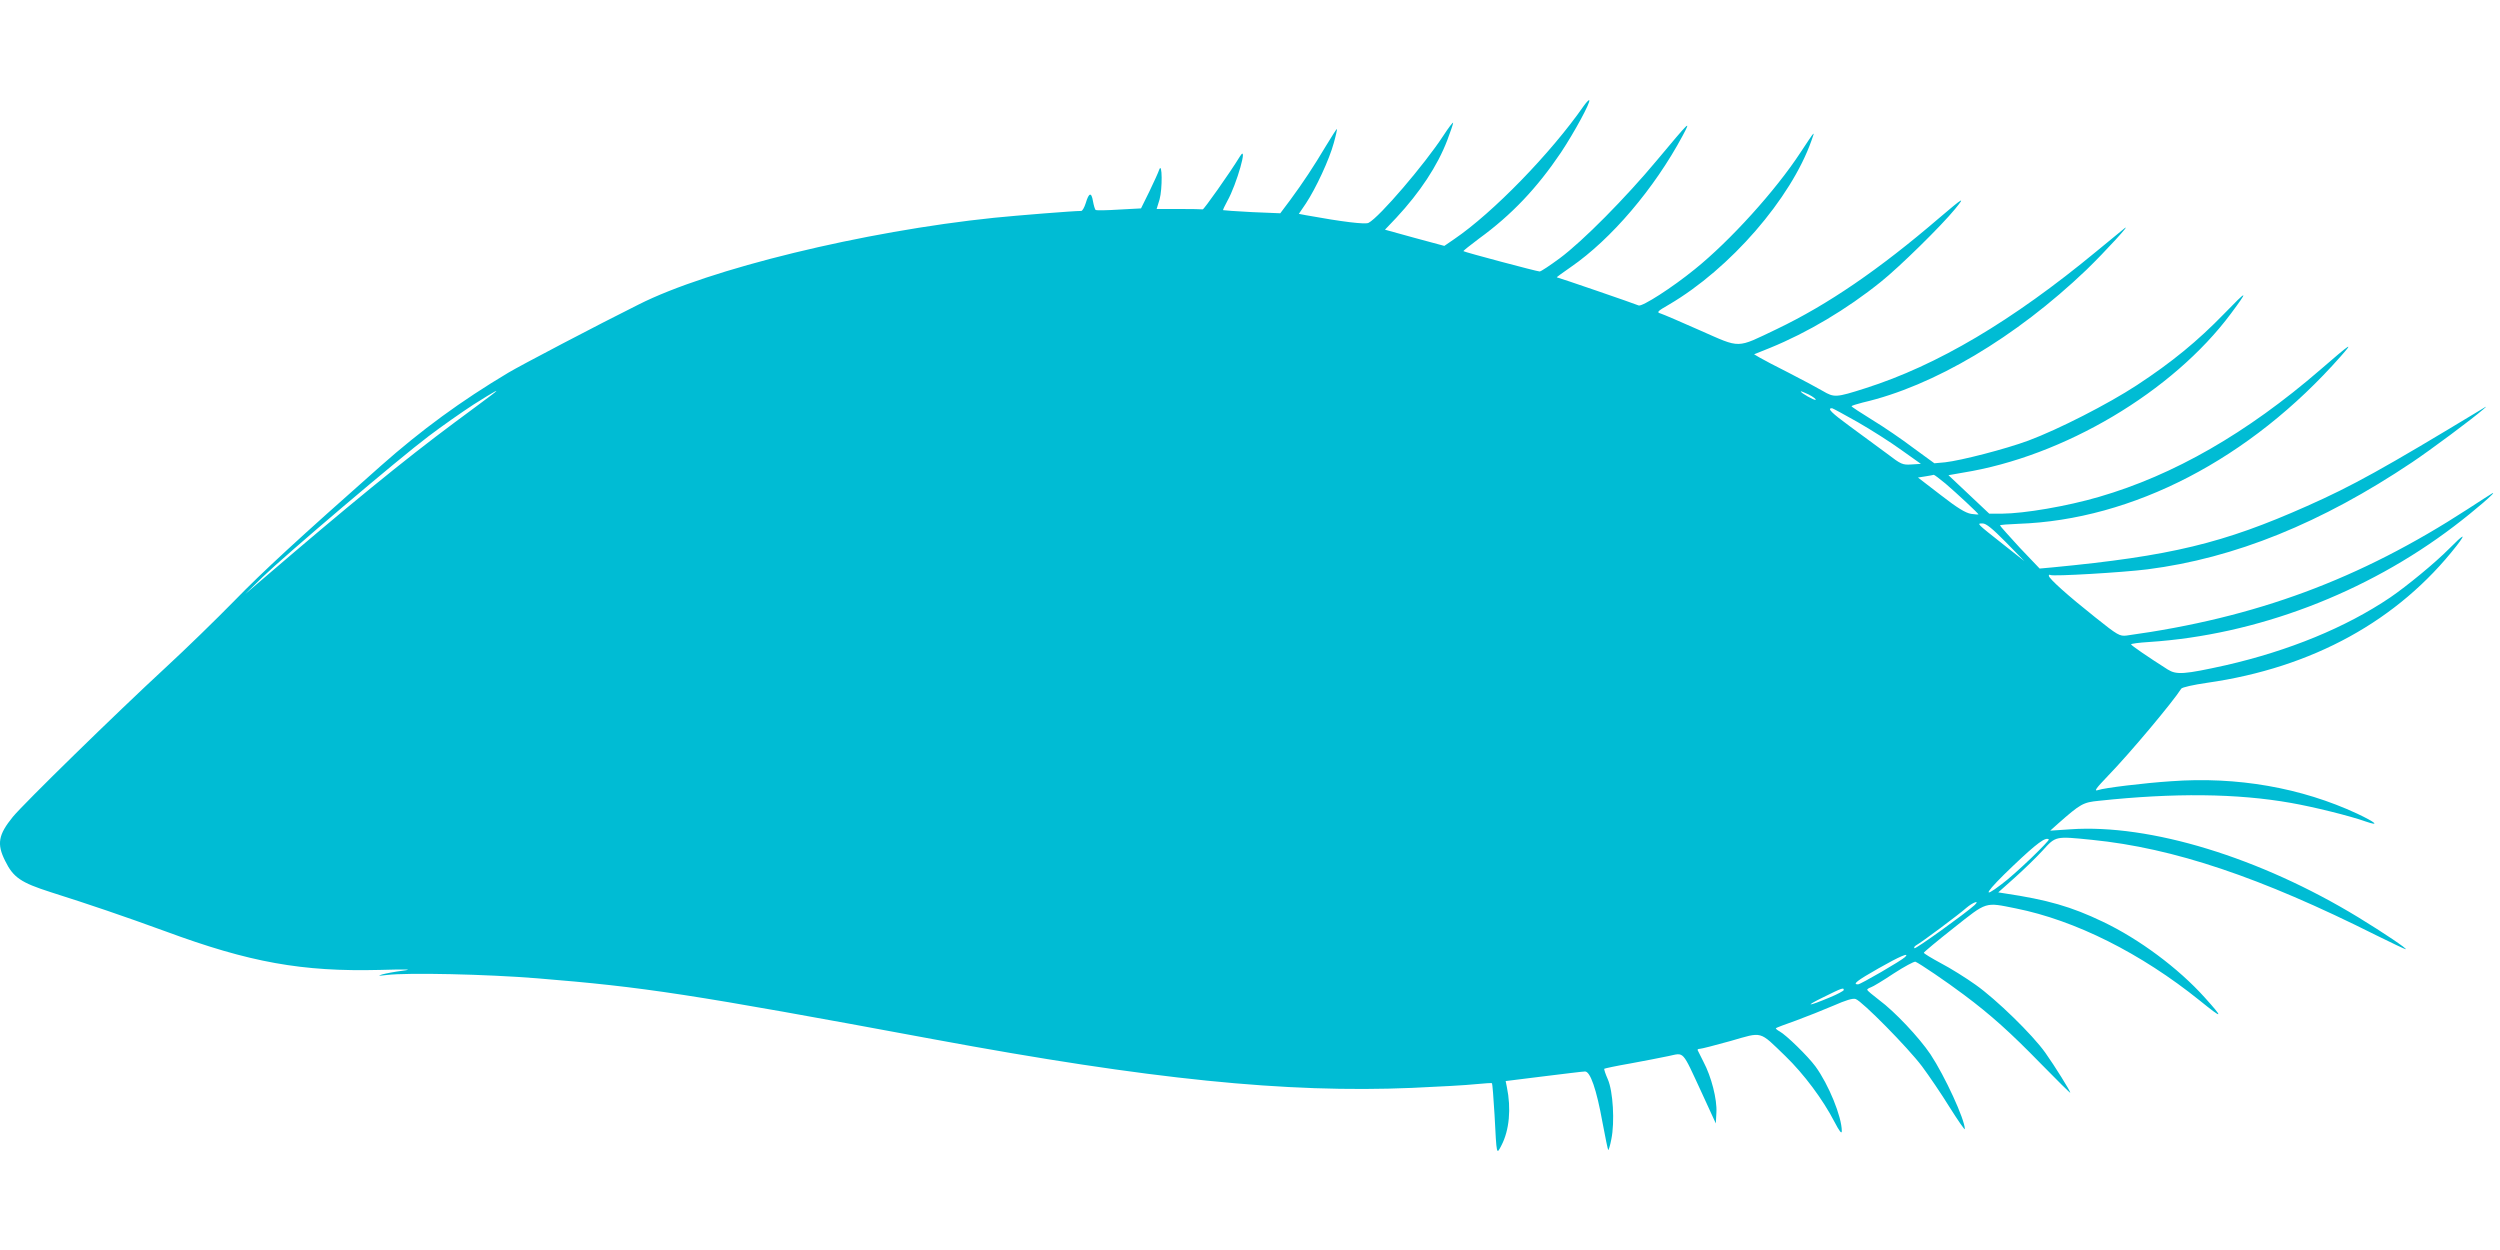 <?xml version="1.0" standalone="no"?>
<!DOCTYPE svg PUBLIC "-//W3C//DTD SVG 20010904//EN"
 "http://www.w3.org/TR/2001/REC-SVG-20010904/DTD/svg10.dtd">
<svg version="1.0" xmlns="http://www.w3.org/2000/svg"
 width="1280pt" height="640pt" viewBox="0 0 1280 640"
 preserveAspectRatio="xMidYMid meet">
<g transform="translate(0,640) scale(0.1,-0.1)"
fill="#00bcd4" stroke="none">
<path d="M8109 5858 c-169 -243 -466 -548 -663 -682 l-51 -35 -152 41 -152 42
58 61 c121 130 211 266 261 397 16 42 30 83 30 89 0 6 -23 -24 -51 -67 -94
-144 -326 -416 -382 -445 -16 -9 -133 5 -320 39 l-37 7 36 53 c51 77 120 225
143 310 11 39 18 72 16 72 -2 0 -27 -39 -56 -87 -64 -107 -116 -186 -183 -277
l-51 -68 -145 6 c-80 4 -146 9 -148 10 -1 2 9 23 22 47 48 85 108 297 65 229
-56 -91 -186 -274 -191 -272 -5 1 -59 2 -122 2 l-114 0 15 49 c15 53 14 197
-2 152 -4 -13 -27 -63 -50 -111 l-43 -87 -112 -6 c-62 -4 -116 -5 -120 -2 -4
2 -10 23 -14 45 -8 48 -21 44 -37 -10 -7 -22 -17 -40 -23 -40 -42 0 -327 -23
-446 -35 -667 -69 -1460 -262 -1820 -444 -209 -104 -609 -314 -667 -349 -243
-145 -445 -293 -653 -477 -426 -377 -601 -538 -750 -691 -91 -93 -248 -246
-350 -340 -259 -239 -728 -698 -784 -766 -75 -92 -83 -139 -40 -225 42 -86 81
-112 234 -161 199 -63 372 -122 586 -200 433 -160 701 -208 1099 -198 144 4
172 3 117 -4 -40 -5 -87 -14 -105 -19 -25 -8 -20 -8 23 -3 105 13 513 4 771
-17 551 -45 769 -78 2029 -312 1111 -206 1803 -276 2449 -249 135 6 282 14
326 19 44 4 82 7 84 5 2 -2 8 -75 13 -161 11 -213 10 -206 35 -158 41 78 51
189 28 300 l-6 30 193 24 c106 13 202 25 213 25 27 1 59 -90 90 -262 14 -75
27 -138 29 -140 2 -2 10 23 16 55 18 87 9 246 -18 307 -12 27 -20 51 -18 54 3
2 63 15 133 27 70 13 159 30 196 38 82 17 67 34 169 -186 l73 -159 3 56 c4 67
-26 184 -66 259 -15 29 -28 55 -30 60 -2 4 3 7 11 7 8 0 78 18 157 40 167 48
145 54 281 -77 95 -92 192 -222 251 -336 26 -50 38 -65 38 -48 0 73 -67 238
-135 331 -39 53 -150 161 -183 179 -13 7 -22 15 -19 17 2 2 48 20 103 39 54
20 140 54 191 76 64 28 99 39 114 34 33 -11 267 -248 340 -345 35 -47 99 -141
141 -209 43 -68 78 -119 78 -112 0 49 -102 271 -176 383 -58 86 -183 219 -263
278 -33 25 -60 48 -61 52 0 4 8 9 19 13 10 3 63 35 117 71 54 35 104 62 111
60 20 -8 159 -102 248 -169 138 -103 238 -193 394 -353 83 -85 151 -152 151
-149 0 9 -79 136 -128 205 -66 93 -252 274 -357 348 -49 35 -129 85 -177 110
-48 26 -88 50 -88 54 0 3 69 61 153 127 173 137 158 132 318 100 304 -61 640
-229 942 -472 120 -97 124 -94 25 16 -135 150 -335 299 -522 388 -161 77 -282
112 -503 145 l-32 5 83 74 c46 41 111 104 144 140 68 75 64 74 253 55 419 -42
862 -191 1456 -489 79 -39 146 -71 150 -71 12 0 -111 83 -242 163 -504 307
-1067 479 -1474 451 l-104 -7 39 35 c117 103 129 110 211 118 384 41 706 38
983 -11 114 -20 301 -66 382 -95 76 -26 52 -5 -43 40 -286 133 -615 191 -954
166 -136 -9 -342 -34 -372 -45 -24 -8 -13 7 51 74 109 112 331 377 374 445 4
7 63 20 132 30 540 77 979 319 1278 702 52 67 37 61 -38 -15 -71 -72 -217
-192 -302 -250 -228 -154 -519 -273 -842 -347 -212 -47 -252 -50 -297 -22
-104 66 -188 124 -188 129 -1 3 41 9 93 12 548 36 1109 249 1560 592 107 81
227 185 196 169 -8 -5 -65 -41 -126 -81 -553 -359 -1083 -556 -1746 -647 -35
-4 -45 1 -160 93 -140 111 -238 199 -238 213 0 5 3 7 8 4 13 -8 370 13 497 29
447 57 891 237 1355 548 94 63 308 222 364 271 21 18 20 18 -9 0 -504 -305
-661 -392 -893 -495 -429 -191 -699 -256 -1303 -314 l-66 -6 -102 107 c-55 60
-101 111 -101 114 0 3 42 6 93 8 587 20 1188 332 1651 857 70 79 54 69 -104
-68 -376 -325 -751 -540 -1133 -651 -164 -48 -381 -85 -497 -86 l-65 0 -105
99 -104 98 74 13 c517 83 1074 414 1372 814 93 125 87 125 -34 0 -136 -140
-267 -248 -447 -366 -148 -97 -403 -227 -556 -284 -116 -43 -345 -102 -426
-111 l-55 -5 -107 78 c-58 44 -153 109 -211 144 -58 36 -106 67 -106 70 0 3
26 11 57 19 364 84 784 334 1145 679 98 95 239 249 193 211 -11 -9 -74 -61
-140 -115 -433 -358 -817 -585 -1185 -702 -150 -48 -159 -48 -217 -14 -27 16
-106 58 -174 93 -68 34 -136 70 -151 79 l-27 16 82 33 c191 78 392 197 567
338 94 75 310 287 380 373 55 67 42 59 -80 -45 -310 -266 -572 -445 -833 -570
-210 -100 -181 -100 -392 -7 -99 44 -190 83 -203 87 -21 6 -17 11 44 46 312
183 624 542 729 840 19 53 20 54 -56 -61 -128 -196 -361 -453 -541 -598 -118
-96 -270 -193 -288 -186 -20 9 -413 144 -419 144 -3 0 30 24 72 53 206 142
427 401 572 672 46 86 37 76 -131 -125 -160 -192 -380 -415 -499 -503 -49 -36
-95 -67 -102 -67 -13 0 -385 99 -390 104 -2 2 34 30 79 64 168 122 298 260
420 441 69 104 153 259 145 268 -3 2 -15 -11 -28 -29z m-5593 -1481 c-16 -12
-100 -75 -187 -139 -261 -194 -546 -427 -984 -803 l-90 -77 90 88 c118 114
697 606 850 721 66 50 170 123 230 162 111 70 145 89 91 48z m6780 -24 c-5 -5
-76 35 -76 43 0 2 18 -5 41 -16 23 -12 38 -24 35 -27z m215 -114 c68 -39 169
-103 224 -143 l100 -71 -48 -3 c-46 -3 -53 0 -125 55 -43 31 -127 94 -189 139
-97 71 -120 94 -93 94 3 0 62 -32 131 -71z m450 -315 c55 -47 169 -153 169
-158 0 -1 -17 0 -38 3 -29 5 -70 30 -155 96 l-117 90 38 6 c20 3 40 7 43 8 3
0 30 -20 60 -45z m309 -300 l95 -97 -105 83 c-143 113 -140 110 -109 110 18 0
50 -26 119 -96z m130 -1617 c-53 -51 -121 -112 -153 -135 -108 -83 -78 -36 60
95 123 117 167 149 183 135 3 -2 -38 -45 -90 -95z m-290 -241 c-46 -42 -303
-227 -308 -221 -4 4 1 11 10 16 26 14 218 157 256 191 33 28 71 42 42 14z
m-356 -266 c-18 -18 -228 -140 -241 -140 -30 0 -6 19 105 82 107 61 163 85
136 58z m-314 -169 c0 -4 -33 -22 -72 -38 -115 -48 -131 -47 -33 1 97 48 105
51 105 37z"/>
</g>
</svg>
